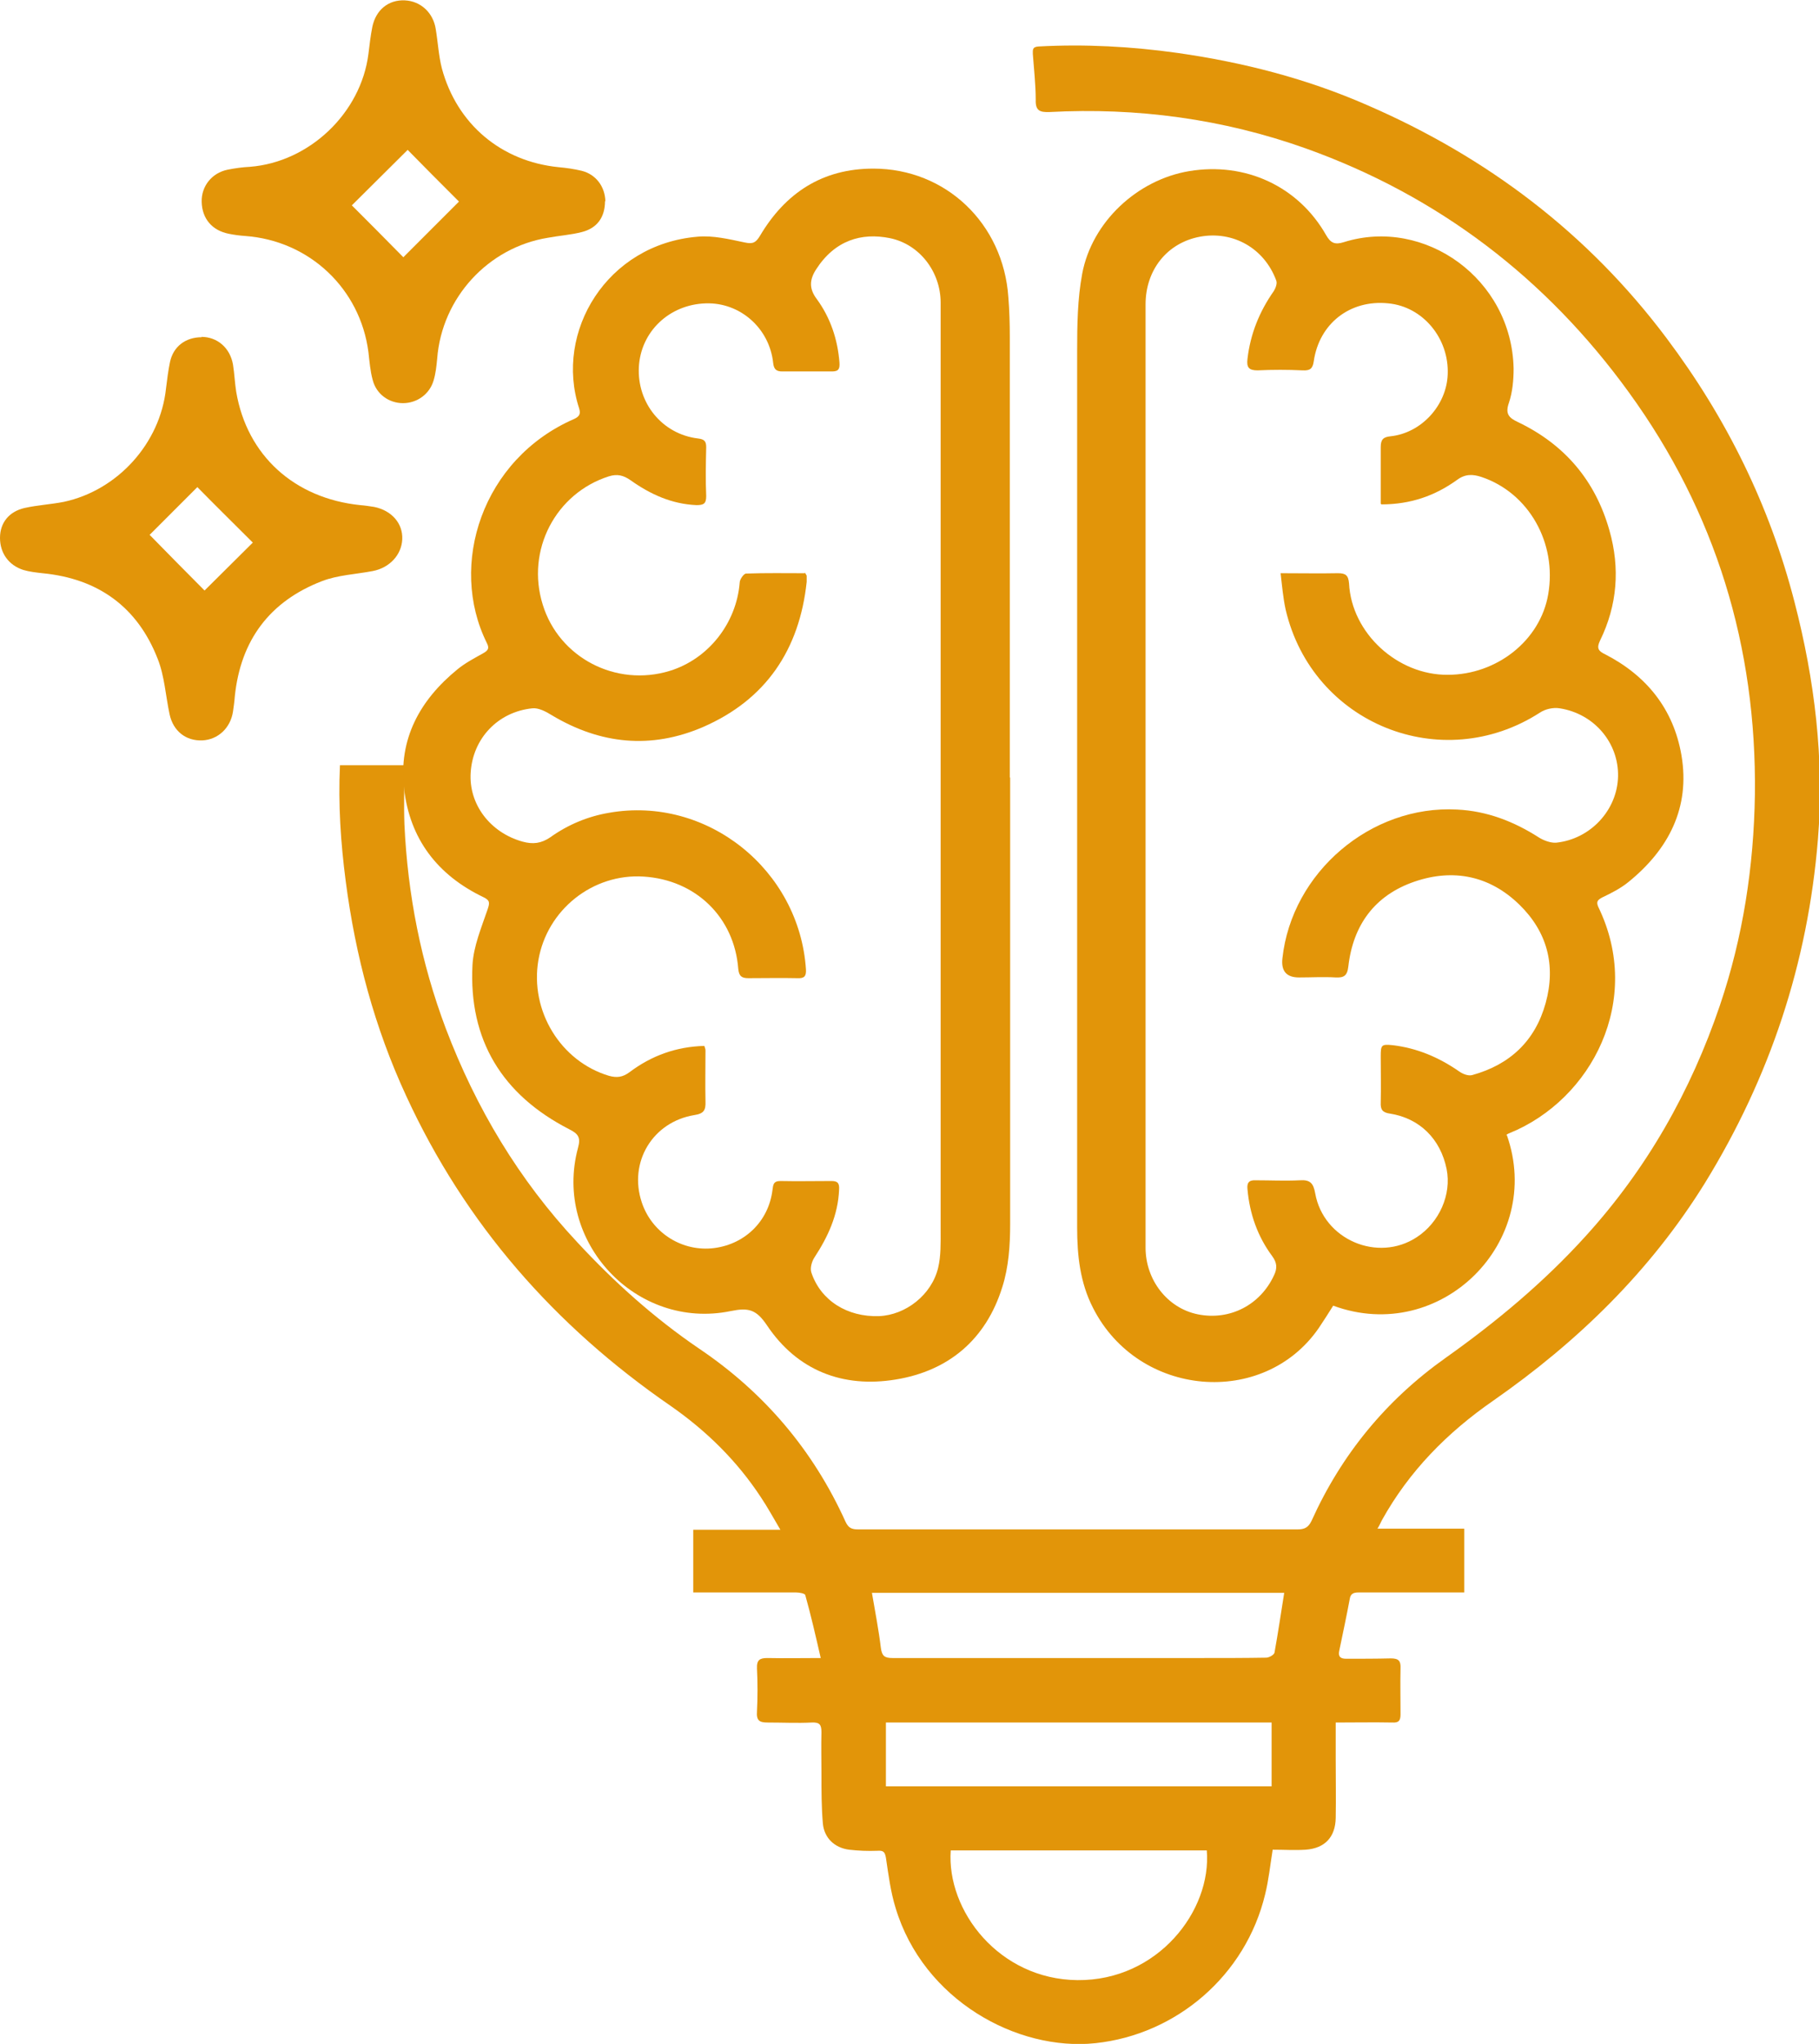 <?xml version="1.0" encoding="UTF-8"?>
<svg id="Capa_2" data-name="Capa 2" xmlns="http://www.w3.org/2000/svg" viewBox="0 0 50.51 56.73">
  <defs>
    <style>
      .cls-1 {
        fill: #e29509;
      }
    </style>
  </defs>
  <g id="Capa_2-2" data-name="Capa 2">
    <g>
      <path class="cls-1" d="M40.66,42.43v1.77c-.18,0-.34,0-.51,0-.81,0-1.62,0-2.43,0-.14,0-.22.04-.24.18-.09.48-.19.95-.29,1.43-.04.17.03.23.19.23.41,0,.83,0,1.24-.01.22,0,.28.07.27.28-.01.42,0,.85,0,1.27,0,.18-.05.24-.23.23-.51-.01-1.02,0-1.57,0,0,.36,0,.7,0,1.03,0,.54.01,1.08,0,1.62-.01.53-.3.84-.83.88-.3.02-.61,0-.92,0-.07.43-.11.84-.21,1.24-.54,2.25-2.46,3.89-4.71,4.13-2.18.23-4.78-1.2-5.55-3.75-.14-.45-.2-.93-.27-1.4-.03-.17-.08-.2-.24-.19-.26.01-.52,0-.78-.03-.4-.05-.69-.32-.73-.72-.04-.46-.04-.92-.04-1.38,0-.39-.01-.78,0-1.16,0-.21-.05-.28-.27-.27-.4.02-.81,0-1.22,0-.23,0-.32-.05-.3-.31.02-.4.02-.79,0-1.19-.01-.24.08-.29.29-.29.47.01.93,0,1.48,0-.14-.61-.27-1.18-.43-1.75-.01-.04-.16-.07-.25-.07-.95,0-1.89,0-2.86,0v-1.74h2.42c-.2-.34-.36-.63-.54-.9-.67-1.02-1.52-1.85-2.51-2.54-3.21-2.21-5.7-5.04-7.34-8.6-.88-1.9-1.41-3.89-1.68-5.96-.14-1.07-.21-2.13-.16-3.22h1.79c0,.56-.02,1.1,0,1.64.09,1.95.46,3.84,1.15,5.67.84,2.21,2.03,4.2,3.65,5.93,1.02,1.1,2.13,2.1,3.38,2.95,1.81,1.22,3.17,2.82,4.07,4.81.08.17.17.21.35.21,4.07,0,8.14,0,12.2,0,.19,0,.3-.05.39-.24.83-1.84,2.07-3.35,3.72-4.52,1.41-1,2.73-2.1,3.89-3.38,1.7-1.87,2.92-4.02,3.73-6.41.64-1.89.94-3.85.97-5.85.05-4.1-1.09-7.84-3.5-11.16-2.29-3.16-5.28-5.45-8.97-6.77-2.3-.82-4.69-1.14-7.12-1.01-.27.01-.39-.04-.38-.34,0-.42-.05-.85-.08-1.27,0-.11-.02-.2.16-.21,1.29-.07,2.58,0,3.86.18,1.82.26,3.58.71,5.27,1.45,3.32,1.44,6.12,3.55,8.31,6.47,1.66,2.21,2.86,4.64,3.55,7.32.56,2.16.83,4.36.65,6.59-.28,3.43-1.33,6.6-3.14,9.54-1.52,2.45-3.54,4.41-5.88,6.04-1.27.88-2.33,1.95-3.09,3.32-.03.06-.06.13-.12.23h2.43ZM33.51,51.36h-7.11c-.12,1.67,1.34,3.58,3.52,3.6,2.23.02,3.73-1.93,3.59-3.6ZM24.21,44.2c.09.53.19,1.04.25,1.54.03.22.1.28.32.28,2.87,0,5.75,0,8.62,0,.59,0,1.17,0,1.76-.01.08,0,.22-.08.23-.14.1-.55.18-1.1.27-1.66h-11.45ZM35.31,49.58v-1.77h-10.71v1.77h10.71Z"/>
      <path class="cls-1" d="M28.05,21.58c0,4.13,0,8.26,0,12.39,0,.59-.04,1.2-.22,1.76-.45,1.44-1.48,2.32-2.96,2.56-1.47.24-2.73-.25-3.57-1.5-.3-.45-.52-.5-1.01-.4-2.63.54-4.94-1.94-4.24-4.53.08-.29.01-.39-.25-.52-1.85-.95-2.79-2.47-2.68-4.56.03-.52.25-1.04.42-1.54.06-.18.07-.25-.12-.34-1.27-.61-2.04-1.61-2.2-3.01-.16-1.38.44-2.46,1.48-3.31.22-.18.47-.31.72-.45.14-.08.17-.14.1-.28-1.08-2.17-.13-5.11,2.42-6.22.15-.07.19-.14.14-.3-.69-2.12.77-4.55,3.29-4.76.43-.04.88.07,1.31.16.23.05.31,0,.42-.18.71-1.2,1.74-1.87,3.15-1.87,2.01,0,3.61,1.52,3.75,3.57.03.37.04.74.04,1.11,0,4.07,0,8.15,0,12.22h0ZM22.35,15.89c.03.06.05.08.05.09,0,.06,0,.11,0,.17-.2,1.88-1.13,3.27-2.88,4.03-1.44.62-2.85.48-4.2-.33-.16-.1-.37-.21-.54-.19-.96.1-1.65.84-1.71,1.78-.06.88.54,1.67,1.44,1.92.29.08.52.05.77-.12.49-.35,1.04-.58,1.63-.68,2.72-.48,5.29,1.58,5.47,4.35.01.19-.05.25-.24.24-.45-.01-.91,0-1.36,0-.19,0-.26-.06-.28-.26-.11-1.43-1.18-2.47-2.63-2.56-1.41-.09-2.68.92-2.92,2.32-.24,1.41.62,2.81,1.96,3.21.22.06.38.04.57-.1.61-.46,1.3-.71,2.08-.73.01.05.03.08.03.12,0,.47-.01.95,0,1.42.01.25-.05.34-.31.38-1.16.19-1.83,1.31-1.46,2.42.27.82,1.07,1.35,1.93,1.28.9-.08,1.59-.73,1.7-1.62.02-.14.02-.25.22-.25.47.01.94,0,1.42,0,.18,0,.22.07.21.24-.03.71-.31,1.31-.69,1.89-.07.11-.12.29-.08.41.26.78,1,1.24,1.88,1.21.74-.03,1.46-.59,1.64-1.34.08-.33.07-.69.07-1.04,0-8.58,0-17.17,0-25.75,0-.85-.58-1.62-1.41-1.79-.79-.16-1.53.06-2.05.87-.18.28-.2.53.02.82.38.52.58,1.12.63,1.76.01.16-.01.25-.2.25-.46,0-.93,0-1.39,0-.15,0-.23-.05-.25-.23-.1-.97-.92-1.69-1.87-1.66-1.02.03-1.81.79-1.86,1.77-.05,1,.65,1.86,1.64,1.98.17.02.23.07.23.24-.01.45-.02.91,0,1.36,0,.21-.07.25-.27.25-.69-.03-1.28-.3-1.83-.69-.2-.14-.37-.18-.6-.11-1.48.47-2.31,2.05-1.84,3.56.45,1.47,2.03,2.3,3.53,1.84,1.07-.33,1.85-1.32,1.94-2.45,0-.09.11-.24.17-.25.55-.02,1.11-.01,1.64-.01Z"/>
      <path class="cls-1" d="M41.84,31.5c1.05,2.96-1.83,5.84-4.82,4.74-.13.21-.26.41-.4.62-1.53,2.22-5.01,1.93-6.27-.56-.36-.7-.44-1.46-.44-2.23,0-8.11,0-16.22,0-24.33,0-.72.01-1.44.14-2.14.27-1.44,1.53-2.61,2.97-2.85,1.56-.26,3.03.42,3.8,1.77.13.23.25.28.5.2,2.24-.7,4.66,1.02,4.71,3.51,0,.32-.03.65-.13.95-.11.31,0,.42.26.54,1.29.62,2.14,1.62,2.53,3,.3,1.05.22,2.08-.26,3.06-.1.21-.05.29.14.38,1.15.59,1.9,1.52,2.12,2.8.25,1.46-.36,2.62-1.47,3.52-.22.18-.48.31-.73.43-.13.07-.17.12-.11.26,1.26,2.59-.18,5.35-2.46,6.28-.03.01-.07.03-.11.06ZM38.34,13.98c0-.54,0-1.06,0-1.57,0-.21.07-.28.27-.3.86-.09,1.56-.86,1.59-1.72.04-1-.69-1.88-1.65-1.97-1.06-.11-1.92.56-2.07,1.61-.03.21-.11.26-.31.25-.42-.02-.83-.02-1.25,0-.24,0-.31-.08-.28-.32.08-.69.33-1.31.73-1.88.05-.08.1-.21.07-.29-.33-.9-1.2-1.39-2.12-1.22-.91.17-1.51.92-1.51,1.88,0,8.73,0,17.45,0,26.18,0,.9.61,1.68,1.45,1.85.89.18,1.74-.26,2.12-1.09.09-.19.08-.34-.05-.52-.41-.55-.63-1.18-.69-1.86-.02-.18.04-.26.23-.25.41,0,.81.02,1.22,0,.29-.02.38.08.43.36.23,1.29,1.74,1.93,2.82,1.22.63-.41.97-1.19.83-1.89-.17-.84-.75-1.41-1.57-1.54-.21-.03-.27-.11-.26-.31.01-.43,0-.85,0-1.28,0-.32.02-.34.33-.31.68.08,1.29.34,1.85.73.1.07.25.13.36.1,1.05-.29,1.75-.95,2.04-2,.29-1.05.04-1.98-.73-2.73-.82-.8-1.83-1.01-2.91-.64-1.11.38-1.71,1.21-1.84,2.36-.03.26-.13.31-.35.3-.34-.02-.68,0-1.02,0q-.52,0-.46-.53c.26-2.39,2.46-4.26,4.85-4.13.83.04,1.58.33,2.28.78.13.08.32.15.47.14.96-.1,1.7-.91,1.72-1.84.02-.93-.66-1.74-1.62-1.89-.18-.03-.4.02-.55.12-2.73,1.76-6.32.31-7.06-2.86-.07-.32-.1-.66-.14-1.01.57,0,1.08.01,1.59,0,.22,0,.29.06.31.28.07,1.39,1.35,2.55,2.74,2.54,1.36,0,2.57-.95,2.79-2.23.25-1.43-.54-2.82-1.85-3.26-.24-.08-.45-.09-.68.08-.61.44-1.29.68-2.1.68Z"/>
      <path class="cls-1" d="M16.8,5.58c0,.44-.21.75-.64.86-.31.08-.63.1-.95.16-1.66.27-2.94,1.67-3.07,3.35-.02.21-.04.41-.1.61-.11.38-.46.63-.85.63-.39,0-.74-.25-.84-.64-.07-.25-.09-.52-.12-.78-.23-1.76-1.64-3.09-3.42-3.22-.15-.01-.3-.03-.45-.06-.47-.09-.75-.42-.76-.89-.01-.43.28-.8.72-.89.2-.04.41-.07.62-.08,1.65-.13,3.08-1.49,3.29-3.13.03-.25.06-.51.11-.76.1-.47.45-.75.9-.73.44.02.79.34.86.8.06.36.08.74.17,1.09.42,1.55,1.65,2.58,3.24,2.74.22.02.43.05.64.1.4.1.65.44.66.85ZM12.74,5.59c-.5-.5-1.03-1.03-1.42-1.43-.51.51-1.05,1.04-1.55,1.54.41.41.93.93,1.43,1.44.51-.51,1.03-1.03,1.54-1.54Z"/>
      <path class="cls-1" d="M5.59,9.35c.45,0,.8.31.88.77.04.25.05.51.09.76.3,1.76,1.61,2.95,3.44,3.14.13.01.26.03.39.05.49.1.8.46.78.9-.02.43-.35.79-.82.88-.47.09-.97.11-1.41.28-1.45.56-2.26,1.64-2.42,3.2-.01.14-.03.28-.05.42-.07.46-.42.78-.85.8-.46.02-.81-.26-.91-.72-.11-.51-.14-1.06-.33-1.54-.56-1.44-1.65-2.23-3.2-2.38-.18-.02-.36-.04-.53-.09C.24,15.69,0,15.35,0,14.93c0-.42.25-.73.68-.83.36-.08.73-.1,1.09-.17,1.5-.32,2.68-1.63,2.84-3.15.03-.24.06-.49.11-.73.09-.43.43-.69.88-.69ZM4.15,14.84c.5.51,1.02,1.04,1.53,1.55.41-.41.94-.93,1.34-1.33-.51-.51-1.05-1.04-1.54-1.54-.41.41-.94.94-1.32,1.32Z"/>
    </g>
  </g>
</svg>